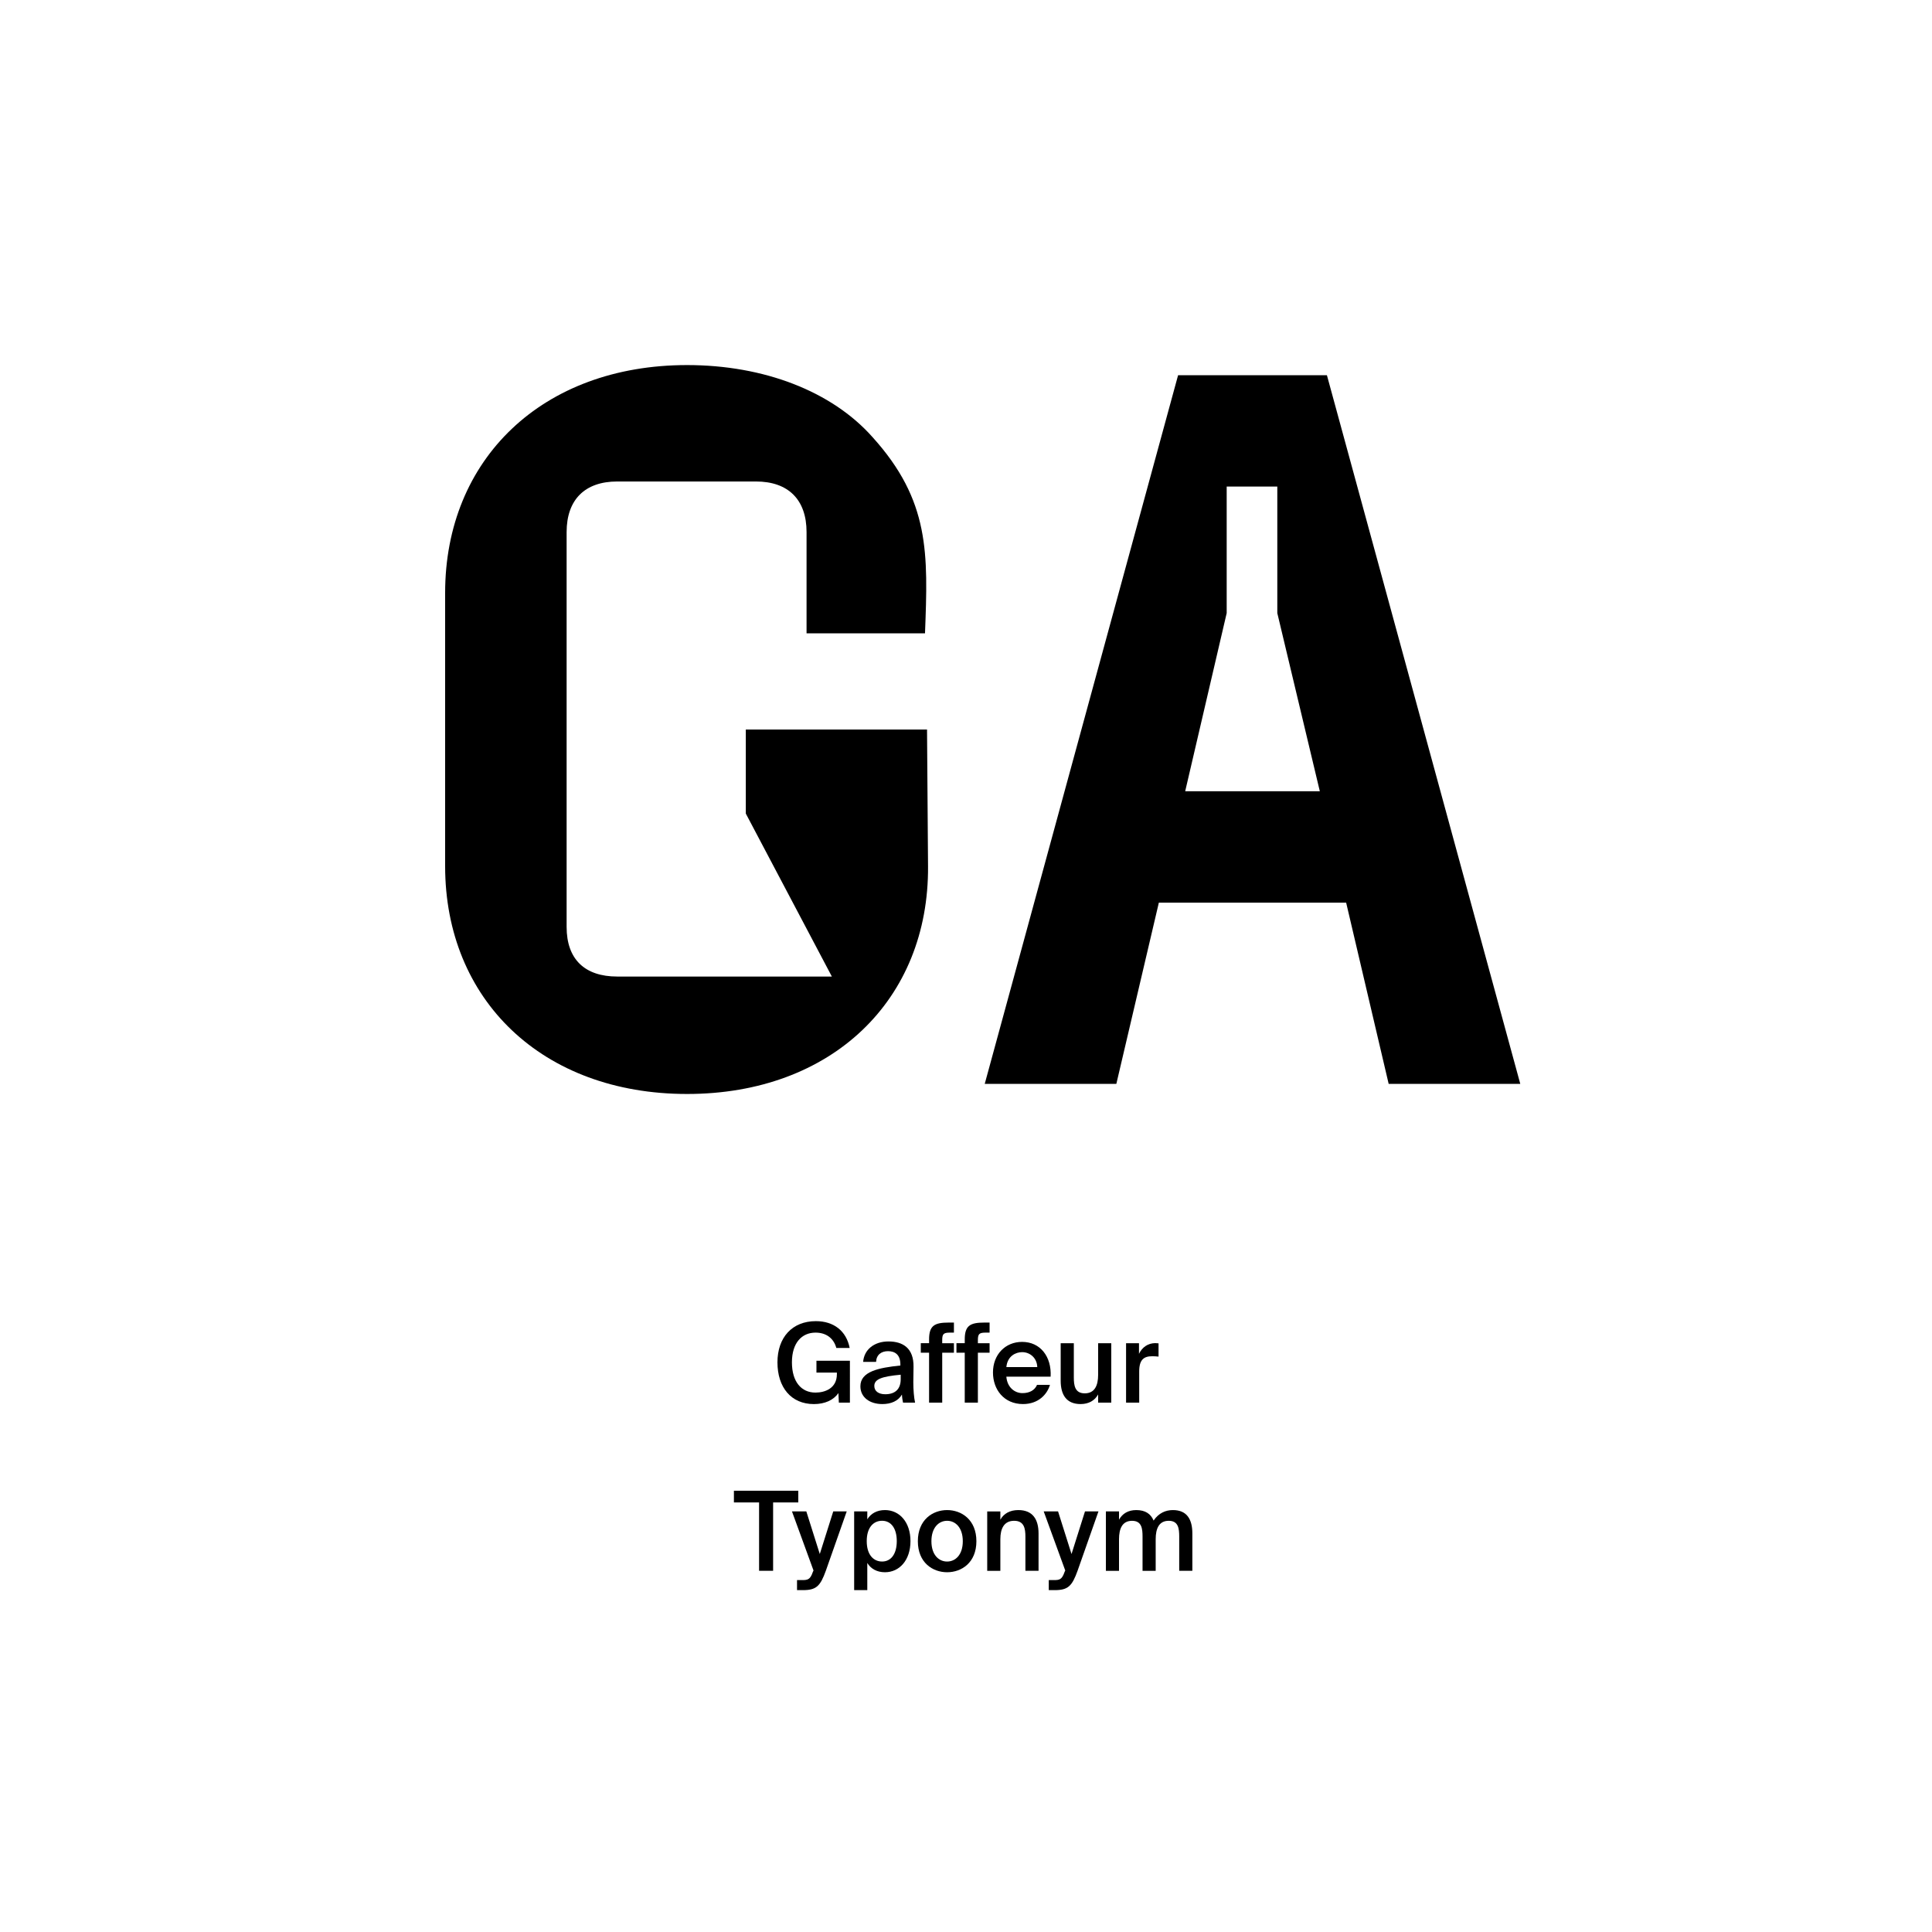 <?xml version="1.0" encoding="utf-8"?>
<!-- Generator: Adobe Illustrator 29.0.0, SVG Export Plug-In . SVG Version: 9.03 Build 54978)  -->
<svg version="1.1" xmlns="http://www.w3.org/2000/svg" xmlns:xlink="http://www.w3.org/1999/xlink" x="0px" y="0px"
	 viewBox="0 0 1000 1000" style="enable-background:new 0 0 1000 1000;" xml:space="preserve">
<style type="text/css">
	.st0{display:none;}
	.st1{display:inline;}
	.st2{fill:none;}
</style>
<g id="Ebene_1" class="st0">
	<g class="st1">
		<rect x="155.61" y="685.68" class="st2" width="688.55" height="208.62"/>
		<path d="M399.96,719.78v6.5h-27.78v-40.6h8.01v34.1H399.96z"/>
		<path d="M438.21,705.95c0,16.13-9.69,20.33-22.57,20.33H403.6v-40.6h12.04C428.52,685.68,438.21,689.88,438.21,705.95z
			 M411.61,691.95v28.06h3.7c7.39,0,14.62-1.85,14.62-14.06c0-12.15-7.22-14-14.62-14H411.61z"/>
		<path d="M486.09,685.68v6.5h-21.56v10.08h20.38v6.5h-20.38v11.03h21.56v6.5h-29.57v-40.6H486.09z"/>
		<path d="M492.58,726.28v-40.6h7.73v40.6H492.58z"/>
		<path d="M517.78,700.91c-2.86,0-4.87,1.06-4.87,2.91c0,1.62,1.18,2.86,4.03,3.47l4.03,0.9c5.99,1.34,11.09,2.86,11.09,9.07
			c0,6.05-6.21,9.74-13.05,9.74c-7.39,0-12.99-3.81-13.72-10.7h7.45c0.45,2.91,2.52,5.1,6.5,5.1c3.3,0,5.43-1.23,5.43-3.42
			c0-2.24-2.35-3.14-4.93-3.7l-4.48-0.95c-5.66-1.18-9.41-3.53-9.41-9.02c0-5.43,5.82-8.96,12.32-8.96c6.27,0,12.26,2.91,13.27,9.86
			h-7.22C523.66,702.7,521.31,700.91,517.78,700.91z"/>
		<path d="M553.34,695.48c7.22,0,10.42,4.42,10.42,11.82v18.98h-7.73v-17.3c0-3.92-0.84-7.28-5.21-7.28c-5.1,0-6.22,4.14-6.22,8.9
			v15.68h-7.73v-30.13h7.73v3.98C546.34,697.1,549.64,695.48,553.34,695.48z"/>
		<path d="M569.02,718.16c0-7.11,8.01-9.24,19.82-10.58v-0.5c0-4.65-2.52-6.27-5.66-6.27c-2.97,0-5.43,1.57-5.6,4.87h-7.22
			c0.56-5.94,5.49-10.3,13.22-10.3c7.17,0,12.99,3.08,12.99,13.27c0,0.95-0.11,4.93-0.11,7.67c0,4.76,0.34,7.45,0.9,9.97h-7.11
			c-0.22-0.95-0.39-2.3-0.5-3.75c-2.13,3.14-5.32,4.48-9.86,4.48C574.12,727.01,569.02,723.65,569.02,718.16z M576.97,717.77
			c0,2.18,1.74,3.98,5.21,3.98c4.82,0,6.89-2.63,6.89-7v-2.24C580.44,713.4,576.97,714.41,576.97,717.77z"/>
		<path d="M622.44,706.46c-0.56-2.86-3.36-4.98-6.27-4.98c-4.03,0-7.22,3.42-7.22,9.69c0,6.33,3.02,9.86,7.28,9.86
			c2.63,0,5.49-1.34,6.5-4.98h7.39c-1.79,8.23-8.06,10.98-14.28,10.98c-9.02,0-14.78-6.66-14.78-15.74c0-9.18,6.1-15.79,15.12-15.79
			c6.27,0,12.66,3.47,13.66,10.98H622.44z"/>
		<path d="M231.46,805.78v6.5h-27.78v-40.6h8.01v34.1H231.46z"/>
		<path d="M233.98,804.16c0-7.11,8.01-9.24,19.82-10.58v-0.5c0-4.65-2.52-6.27-5.66-6.27c-2.97,0-5.43,1.57-5.6,4.87h-7.22
			c0.56-5.94,5.49-10.3,13.22-10.3c7.17,0,12.99,3.08,12.99,13.27c0,0.95-0.11,4.93-0.11,7.67c0,4.76,0.34,7.45,0.9,9.97h-7.11
			c-0.22-0.95-0.39-2.3-0.5-3.75c-2.13,3.14-5.32,4.48-9.86,4.48C239.07,813.01,233.98,809.65,233.98,804.16z M241.93,803.77
			c0,2.18,1.74,3.98,5.21,3.98c4.82,0,6.89-2.63,6.89-7v-2.24C245.4,799.4,241.93,800.41,241.93,803.77z"/>
		<path d="M281.58,788.26h-14.95v-6.1h24.19v6.1l-15.85,17.92h16.29v6.1h-25.54v-6.1L281.58,788.26z"/>
		<path d="M295.63,816.14h2.91c2.58,0,3.75,0.06,5.04-3.14l0.34-0.84l-11.54-30.02h8.46l6.83,21.73l7-21.73h7.84l-11.03,29.23
			c-3.53,9.35-5.1,10.7-12.6,10.7h-3.25V816.14z"/>
		<path d="M345.25,808.47c-1.9,3.3-5.54,4.54-8.68,4.54c-7.17,0-13.1-6.16-13.1-15.79c0-9.46,5.82-15.74,13.1-15.74
			c3.81,0,7.06,1.74,8.68,4.54v-14.34h7.73v40.6h-7.73V808.47z M338.47,787.42c-3.98,0-6.89,3.98-6.89,9.86s2.91,9.8,6.89,9.8
			c4.26,0,7.06-3.7,7.06-9.86C345.53,791.17,342.73,787.42,338.47,787.42z"/>
		<path d="M373.02,781.48c7.62,0,15.12,5.21,15.12,15.79s-7.5,15.74-15.12,15.74c-7.62,0-15.12-5.15-15.12-15.74
			S365.41,781.48,373.02,781.48z M373.02,806.96c4.26,0,7.28-3.42,7.28-9.69c0-6.33-3.02-9.74-7.28-9.74s-7.28,3.42-7.28,9.74
			C365.74,803.54,368.77,806.96,373.02,806.96z"/>
		<path d="M420.96,809.25c0,9.86-5.54,13.55-14.78,13.55c-6.44,0-12.15-2.3-13.16-9.35h7.34c0.67,2.52,2.69,3.7,6.22,3.7
			c4.03,0,6.72-1.9,6.72-6.44v-4.03c-1.96,3.3-5.49,4.54-8.62,4.54c-7.45,0-13.1-6.1-13.1-14.9c0-8.57,5.54-14.84,13.1-14.84
			c3.81,0,7.28,1.96,8.62,4.59v-3.92h7.67V809.25z M406.62,787.36c-3.98,0-6.94,3.98-6.94,9.02c0,4.98,2.97,8.96,6.94,8.96
			c4.31,0,6.94-3.7,6.94-9.02C413.57,791.06,410.93,787.36,406.62,787.36z"/>
		<path d="M438.49,786.91c-2.86,0-4.87,1.06-4.87,2.91c0,1.62,1.18,2.86,4.03,3.47l4.03,0.9c5.99,1.34,11.09,2.86,11.09,9.07
			c0,6.05-6.21,9.74-13.05,9.74c-7.39,0-12.99-3.81-13.72-10.7h7.45c0.45,2.91,2.52,5.1,6.5,5.1c3.3,0,5.43-1.23,5.43-3.42
			c0-2.24-2.35-3.14-4.93-3.7l-4.48-0.95c-5.66-1.18-9.41-3.53-9.41-9.02c0-5.43,5.82-8.96,12.32-8.96c6.27,0,12.26,2.91,13.27,9.86
			h-7.22C444.37,788.7,442.01,786.91,438.49,786.91z"/>
		<path d="M467.04,778.18v-6.5h33.04v6.5h-12.54v34.1h-8.01v-34.1H467.04z"/>
		<path d="M499.58,816.14h2.91c2.58,0,3.75,0.06,5.04-3.14l0.34-0.84l-11.54-30.02h8.46l6.83,21.73l7-21.73h7.84l-11.03,29.23
			c-3.53,9.35-5.1,10.7-12.6,10.7h-3.25V816.14z"/>
		<path d="M529.93,782.15h7.73v3.86c1.62-2.8,4.87-4.54,8.68-4.54c7.28,0,13.1,6.27,13.1,15.74c0,9.63-5.99,15.79-13.16,15.79
			c-3.14,0-6.72-1.23-8.62-4.54v13.61h-7.73V782.15z M544.44,787.42c-4.26,0-7.06,3.75-7.06,9.8c0,6.16,2.8,9.86,7.06,9.86
			c3.98,0,6.89-3.92,6.89-9.8S548.41,787.42,544.44,787.42z"/>
		<path d="M578.21,807.02c2.35,0,4.76-0.84,6.33-3.47h7.95c-1.62,4.48-6.05,9.46-14.22,9.46c-9.69,0-15.34-7.22-15.34-15.9
			c0-8.96,6.21-15.62,15.12-15.62c9.3,0,15.12,7.22,14.78,17.86h-22.23C570.98,804.5,574.57,807.02,578.21,807.02z M584.98,794.02
			c-0.17-5.1-3.75-6.89-7-6.89c-2.91,0-6.66,1.85-7.28,6.89H584.98z"/>
		<path d="M610.52,771.68h2.63v5.71h-1.51c-3.81,0-4.54,0.45-4.54,3.3v1.46h6.05v5.32h-6.05v24.81h-7.73v-24.81h-4.26v-5.32h4.26
			v-1.68C599.37,772.86,602.96,771.68,610.52,771.68z"/>
		<path d="M630.17,781.48c7.62,0,15.12,5.21,15.12,15.79s-7.5,15.74-15.12,15.74c-7.62,0-15.12-5.15-15.12-15.74
			S622.56,781.48,630.17,781.48z M630.17,806.96c4.26,0,7.28-3.42,7.28-9.69c0-6.33-3.02-9.74-7.28-9.74
			c-4.26,0-7.28,3.42-7.28,9.74C622.89,803.54,625.92,806.96,630.17,806.96z"/>
		<path d="M659.96,813.01c-7.22,0-10.14-4.42-10.14-11.82v-19.04h7.73v17.36c0,4.03,0.56,7.28,4.93,7.28c5.1,0,6.27-4.2,6.27-8.96
			v-15.68h7.73v30.13h-7.73v-3.98C667.02,811.33,663.66,813.01,659.96,813.01z"/>
		<path d="M699.89,781.48c7.22,0,10.42,4.42,10.42,11.82v18.98h-7.73v-17.3c0-3.92-0.84-7.28-5.21-7.28c-5.1,0-6.22,4.14-6.22,8.9
			v15.68h-7.73v-30.13h7.73v3.98C692.89,783.1,696.2,781.48,699.89,781.48z"/>
		<path d="M736.63,808.47c-1.9,3.3-5.54,4.54-8.68,4.54c-7.17,0-13.1-6.16-13.1-15.79c0-9.46,5.82-15.74,13.1-15.74
			c3.81,0,7.06,1.74,8.68,4.54v-14.34h7.73v40.6h-7.73V808.47z M729.85,787.42c-3.98,0-6.89,3.98-6.89,9.86s2.91,9.8,6.89,9.8
			c4.26,0,7.06-3.7,7.06-9.86C736.91,791.17,734.11,787.42,729.85,787.42z"/>
		<path d="M765.36,789.43c-3.81,0-6.33,1.4-6.33,7.06v15.79h-7.73v-30.13h7.62v5.26c1.74-3.7,4.48-5.21,7.95-5.21
			c0.5,0,1.18,0.06,1.68,0.11v7.28C767.43,789.49,766.47,789.43,765.36,789.43z"/>
		<path d="M772.86,816.14h2.91c2.58,0,3.75,0.06,5.04-3.14l0.34-0.84l-11.54-30.02h8.46l6.83,21.73l7-21.73h7.84l-11.03,29.23
			c-3.53,9.35-5.1,10.7-12.6,10.7h-3.25V816.14z"/>
	</g>
	<g class="st1">
		<path d="M312.38,450.86l-35.86,108.61H230.4l117.32-345.31h53.79l117.84,345.31h-47.65l-36.89-108.61H312.38z M425.6,416.03
			l-33.81-99.39c-7.68-22.54-12.81-43.04-17.93-63.02h-1.03c-5.12,20.49-10.76,41.5-17.42,62.5l-33.81,99.9H425.6z"/>
		<path d="M709.95,559.48l-3.59-31.25h-1.54c-13.83,19.47-40.47,36.89-75.83,36.89c-50.21,0-75.82-35.35-75.82-71.21
			c0-59.94,53.28-92.73,149.09-92.22v-5.12c0-20.49-5.64-57.38-56.36-57.38c-23.05,0-47.13,7.17-64.55,18.44l-10.25-29.72
			c20.49-13.32,50.21-22.03,81.46-22.03c75.83,0,94.27,51.75,94.27,101.44v92.73c0,21.52,1.02,42.52,4.1,59.43H709.95z
			 M703.29,432.93c-49.18-1.02-105.03,7.69-105.03,55.84c0,29.2,19.47,43.04,42.52,43.04c32.28,0,52.77-20.49,59.94-41.5
			c1.54-4.61,2.56-9.73,2.56-14.35V432.93z"/>
	</g>
</g>
<g id="PFADE">
	<g>
		<path d="M230.4,448.34V306.86c0-69.17,50.3-117.9,125.24-117.9c39.82,0,74.93,13.62,95.89,37.2
			c29.87,33.01,28.82,60.26,27.25,101.66h-61.31v-52.4c0-16.77-9.43-26.2-26.2-26.2h-71.79c-16.77,0-26.2,9.43-26.2,26.2v204.36
			c0,16.77,9.43,25.68,26.2,25.68h111.09l-44.54-84.36V377.6h93.8l0.52,70.74c0.52,69.17-49.78,117.9-124.71,117.9
			C280.71,566.24,230.4,517.51,230.4,448.34z"/>
		<path d="M718.77,561l-22.01-93.8h-96.94L577.82,561H509.7l100.08-366.8h77.03L786.89,561H718.77z M613.45,409.56h69.69
			l-22.01-92.22v-65.5h-26.2v65.5L613.45,409.56z"/>
	</g>
	<g>
		<path d="M432.88,697.71c-1.37-5.09-5.32-7.95-10.75-7.95c-7.03,0-12.23,5.2-12.23,15.38c0,10.06,4.86,15.66,12.18,15.66
			c4.92,0,11.09-2.17,11.09-9.55v-0.8h-10.58v-6.12h17.32V726h-5.72l-0.23-4.97c-2.46,3.66-7.03,5.72-12.69,5.72
			c-11.77,0-18.86-8.63-18.86-21.61c0-12.86,7.6-21.32,19.89-21.32c9.26,0,15.78,5.09,17.49,13.89H432.88z"/>
		<path d="M466.03,706.79v-0.57c0-5.26-3.03-6.86-6.4-6.86c-3.43,0-6,1.83-6.17,5.54h-6.69c0.46-6.29,5.66-10.57,13.09-10.57
			c7.37,0,13.15,3.37,12.98,13.2c0,1.54-0.11,5.14-0.11,7.94c0,3.89,0.34,7.95,0.91,10.52h-6.23c-0.23-1.31-0.46-2.06-0.57-4.17
			c-1.94,3.32-5.6,4.92-10.12,4.92c-6.69,0-11.38-3.6-11.38-9.2C445.33,709.88,454.77,707.94,466.03,706.79z M452.54,717.37
			c0,2.69,2.23,4.29,5.66,4.29c5.03,0,8-2.57,8-7.77v-2.34C456.48,712.45,452.54,713.83,452.54,717.37z"/>
		<path d="M491.06,684.56h2.69v5.2h-1.94c-3.37,0-4.12,0.63-4.12,3.83v1.66h6.06v4.92h-6.06V726h-6.8v-25.84h-4.29v-4.92h4.29v-1.89
			C480.88,686.16,483.63,684.56,491.06,684.56z"/>
		<path d="M509.52,684.56h2.69v5.2h-1.94c-3.37,0-4.12,0.63-4.12,3.83v1.66h6.06v4.92h-6.06V726h-6.8v-25.84h-4.29v-4.92h4.29v-1.89
			C499.34,686.16,502.09,684.56,509.52,684.56z"/>
		<path d="M529.23,721.08c3.54,0,6.34-1.43,7.54-4.29h6.69c-1.43,4.92-6,9.95-13.95,9.95c-9.89,0-15.55-7.54-15.55-16.35
			c0-9.26,6.35-15.83,15.09-15.83c9.43,0,15.32,7.66,14.75,18h-22.92C521.35,718.28,525.35,721.08,529.23,721.08z M536.89,707.59
			c-0.17-4.8-3.83-7.72-7.83-7.72c-3.2,0-7.6,1.89-8.17,7.72H536.89z"/>
		<path d="M559.3,726.74c-7.32,0-10.29-4.8-10.29-12.12v-19.38h6.8v17.72c0,4.17,0.57,8.23,5.66,8.23s6.92-4,6.92-9.55v-16.4h6.8
			V726h-6.8v-4.23C566.61,724.97,563.47,726.74,559.3,726.74z"/>
		<path d="M596.39,701.99c-4.29,0-6.74,1.71-6.74,7.89V726h-6.8v-30.75h6.69v5.49c1.66-3.43,4.63-5.49,8.35-5.54
			c0.51,0,1.26,0.06,1.77,0.11v6.86C598.5,702.05,597.42,701.99,596.39,701.99z"/>
	</g>
	<g>
		<path d="M379.87,777.66v-6.06h33.32v6.06h-13.03v35.38h-7.26v-35.38H379.87z"/>
		<path d="M412.56,817.85h2.57c2.97,0,4.23-0.23,5.6-4.23l0.34-0.74l-11.15-30.58h7.43l6.97,22.06l6.97-22.06h6.97l-10.8,30.69
			c-2.86,7.94-4.92,10.06-11.83,10.06h-3.09V817.85z"/>
		<path d="M448.91,786.41c1.83-3.03,5.03-4.8,9.15-4.8c7.49,0,13.2,6.23,13.2,16.06c0,9.89-5.72,16.12-13.2,16.12
			c-4.12,0-7.32-1.77-9.15-4.8v14.06h-6.8v-40.75h6.8V786.41z M464.17,797.67c0-6.46-2.86-10.52-7.6-10.52
			c-4.46,0-7.95,3.43-7.95,10.52s3.49,10.57,7.95,10.57C461.31,808.24,464.17,804.19,464.17,797.67z"/>
		<path d="M490.23,813.79c-7.49,0-15.15-4.97-15.15-16.06c0-11.09,7.66-16.12,15.15-16.12c7.49,0,15.15,5.03,15.15,16.12
			C505.38,808.82,497.72,813.79,490.23,813.79z M498.34,797.73c0-7.09-3.83-10.57-8.12-10.57s-8.12,3.49-8.12,10.57
			c0,7.09,3.83,10.52,8.12,10.52S498.34,804.81,498.34,797.73z"/>
		<path d="M527.09,781.61c7.43,0,10.46,4.8,10.46,12.12v19.32h-6.8v-17.66c0-4.17-0.63-8.23-5.83-8.23s-7.14,4-7.14,9.55v16.35h-6.8
			v-30.75h6.8v4.29C519.55,783.38,522.8,781.61,527.09,781.61z"/>
		<path d="M542.86,817.85h2.57c2.97,0,4.23-0.23,5.6-4.23l0.34-0.74l-11.15-30.58h7.43l6.97,22.06l6.97-22.06h6.97l-10.8,30.69
			c-2.86,7.94-4.92,10.06-11.83,10.06h-3.09V817.85z"/>
		<path d="M572.41,813.04v-30.75h6.8v4.29c1.77-3.2,4.8-4.97,8.92-4.97c4.74,0,7.54,2,8.97,5.43c2.63-3.89,6.23-5.43,10-5.43
			c7.26,0,10.06,4.8,10.06,12.12v19.32h-6.8v-17.66c0-4.17-0.4-8.23-5.43-8.23s-6.75,4-6.75,9.55v16.35h-6.8v-17.66
			c0-4.17-0.4-8.23-5.43-8.23s-6.75,4-6.75,9.55v16.35H572.41z"/>
	</g>
</g>
</svg>

